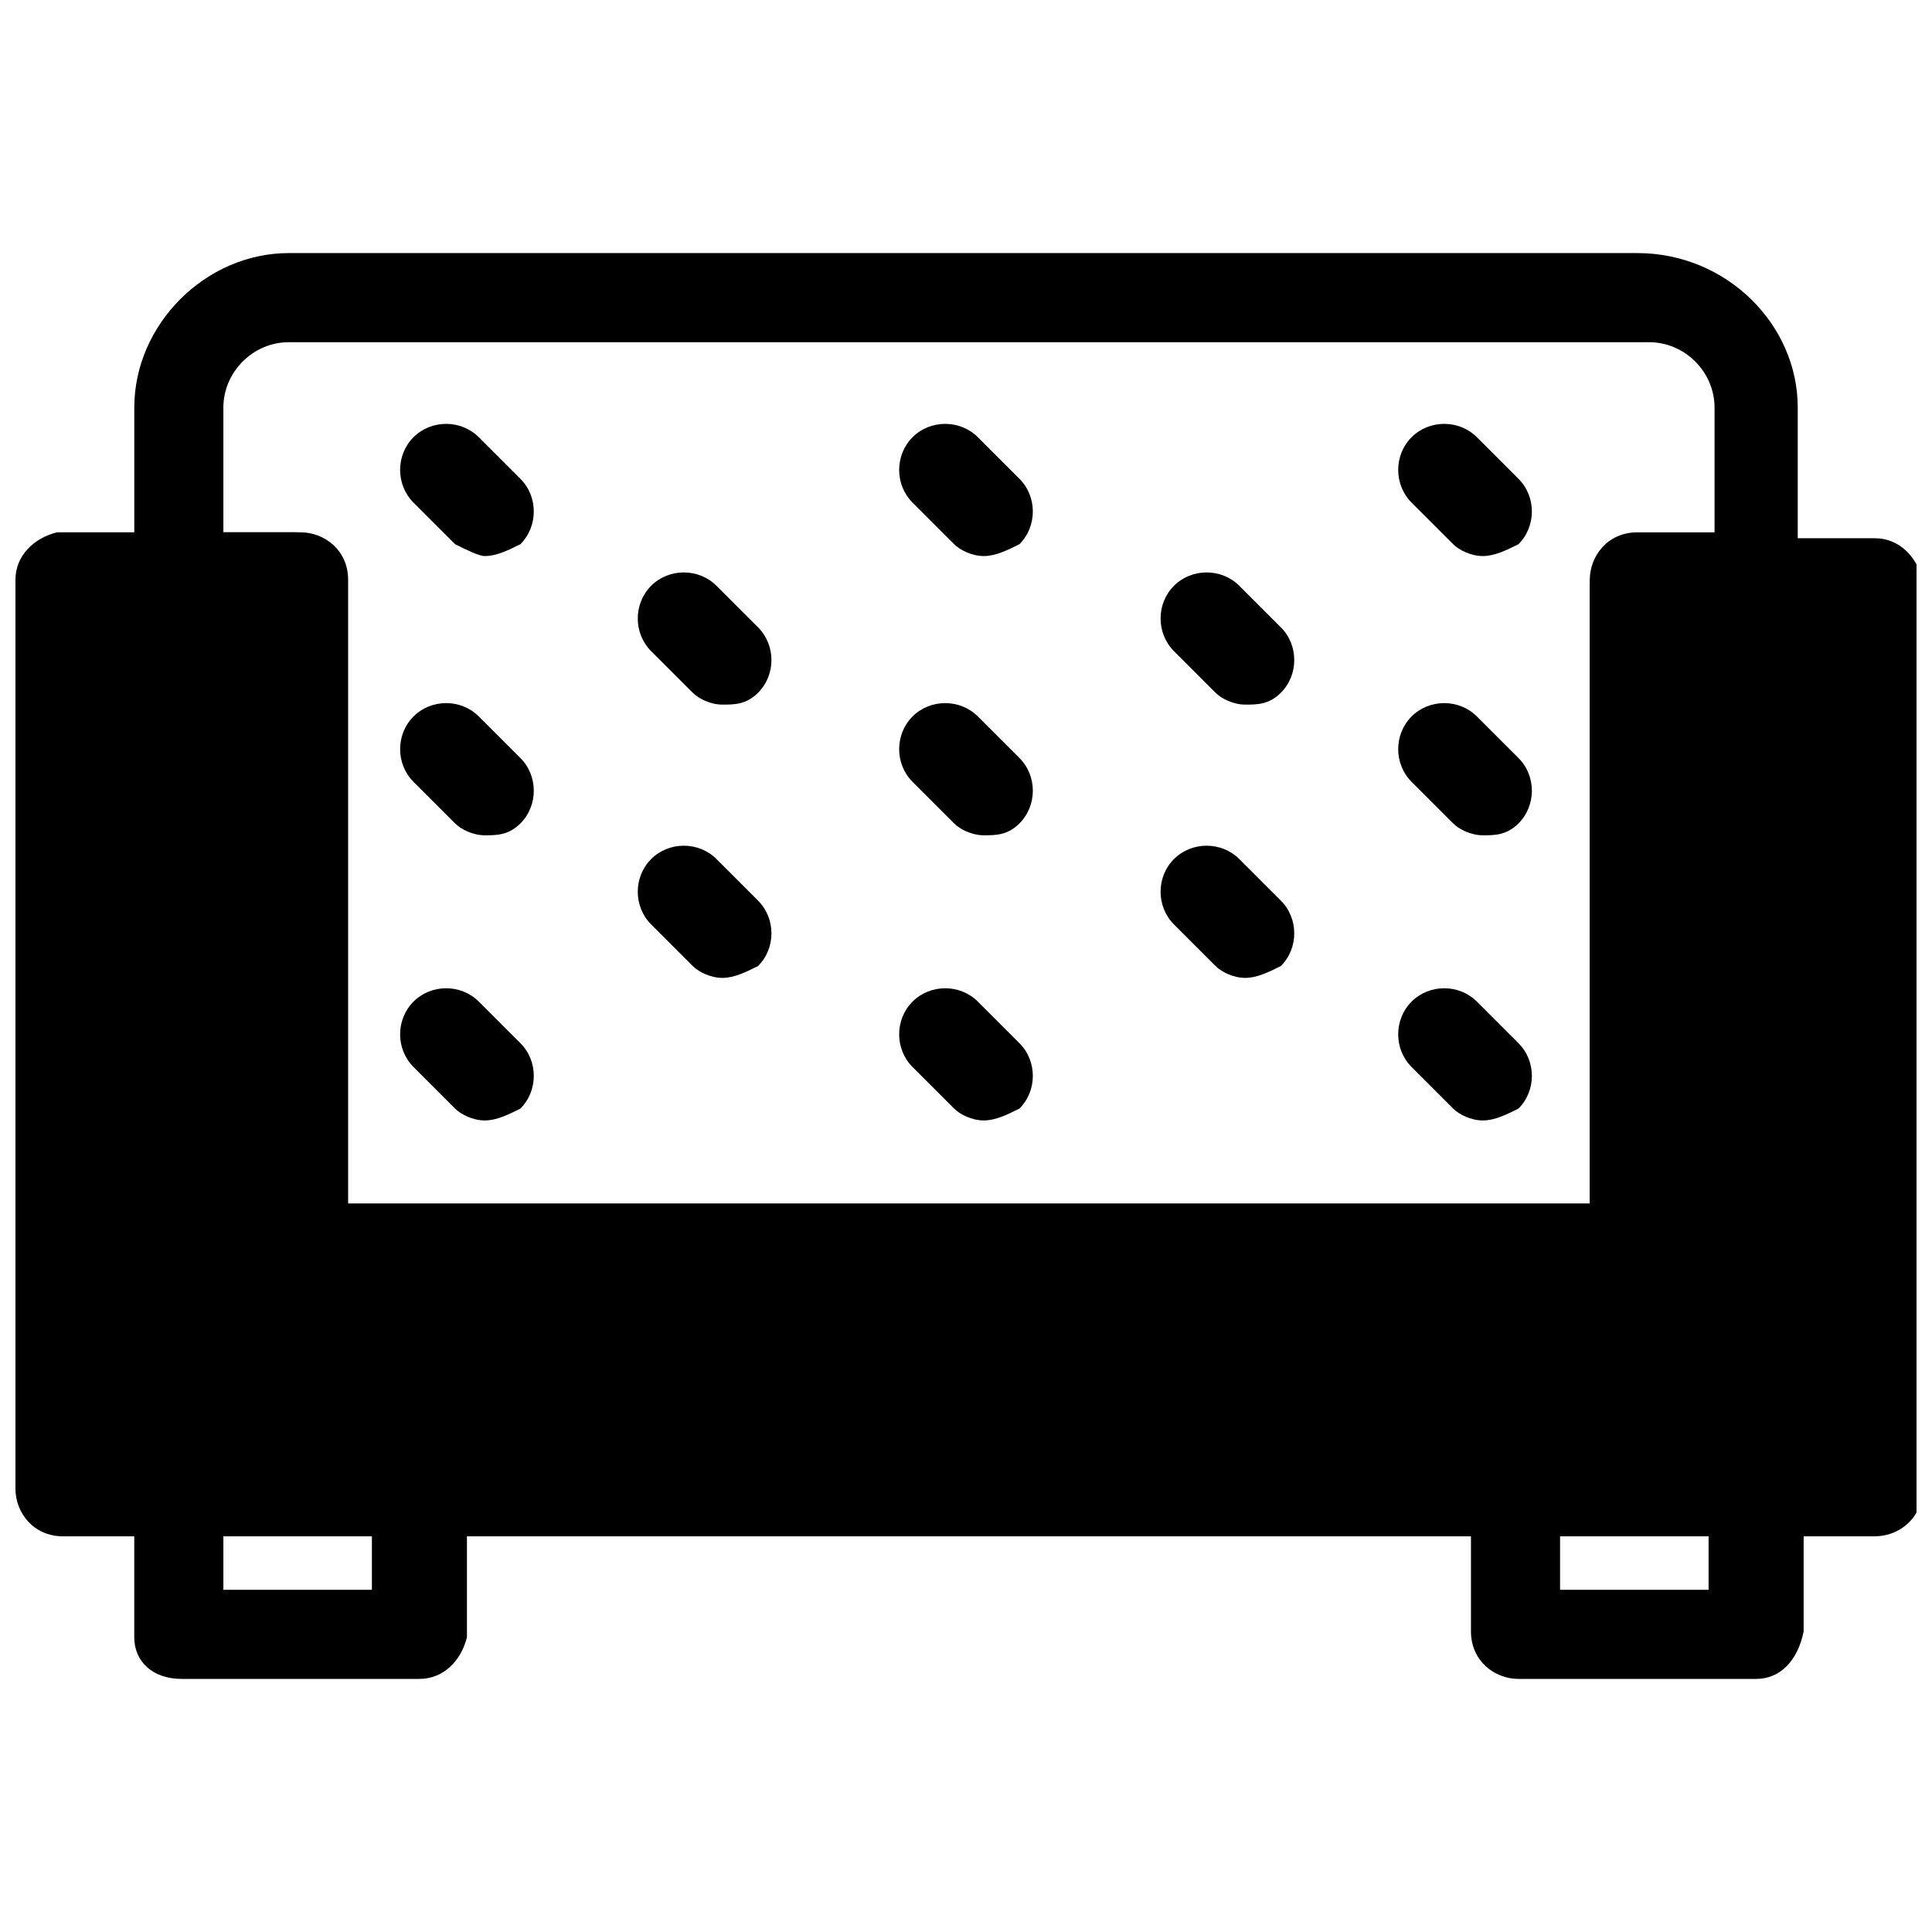 <?xml version="1.0" encoding="UTF-8"?>
<!-- Uploaded to: ICON Repo, www.svgrepo.com, Generator: ICON Repo Mixer Tools -->
<svg width="800px" height="800px" version="1.1" viewBox="144 144 512 512" xmlns="http://www.w3.org/2000/svg">
 <defs>
  <clipPath id="a">
   <path d="m148.09 285h503.81v267h-503.81z"/>
  </clipPath>
 </defs>
 <g clip-path="url(#a)">
  <path d="m640.88 286.64h-62.977c-6.297 0-12.594 4.723-12.594 12.594v163.74h-330.62v-165.31c0-6.297-4.723-12.594-12.594-12.594h-62.977c-6.301 1.57-11.023 6.293-11.023 12.594v240.88c0 6.297 4.723 12.594 12.594 12.594h480.2c6.297 0 12.594-4.723 12.594-12.594v-240.88c-1.574-6.301-6.297-11.023-12.594-11.023z"/>
 </g>
 <path d="m255.15 588.93h-62.977c-7.871 0-12.594-4.723-12.594-11.02v-39.359c0-7.871 4.723-12.598 12.594-12.598h62.977c6.297 0 12.594 4.723 12.594 12.594v39.359c-1.57 6.301-6.297 11.023-12.594 11.023zm-51.953-23.613h39.359v-15.742l-39.359-0.004z"/>
 <path d="m609.39 588.93h-62.977c-6.297 0-12.594-4.723-12.594-12.594v-39.359c0-6.297 4.723-12.594 12.594-12.594h62.977c6.297 0 12.594 4.723 12.594 12.594v39.359c-1.574 7.871-6.297 12.594-12.594 12.594zm-51.957-23.613h39.359v-15.742l-39.359-0.004z"/>
 <path d="m577.91 486.59h-354.24c-6.297 0-12.594-4.723-12.594-12.594v-163.74h-18.895c-7.871 0-12.594-6.297-12.594-12.594v-45.66c0-22.043 18.895-40.934 40.934-40.934h357.39c23.617 0 42.508 18.891 42.508 40.934v45.656c0 6.297-4.723 12.594-12.594 12.594l-18.895 0.004v165.31c0 6.297-4.723 11.02-11.02 11.02zm-343.22-23.613h330.62v-165.31c0-6.297 4.723-12.594 12.594-12.594h20.469v-33.066c0-9.445-7.871-17.32-17.32-17.32l-360.54 0.004c-9.445 0-17.316 7.871-17.316 17.316v33.062h20.469c6.297 0 12.594 4.723 12.594 12.594v165.32z"/>
 <path d="m272.47 291.36c-1.574 0-4.723-1.574-7.871-3.148l-11.023-11.02c-4.723-4.723-4.723-12.594 0-17.32 4.723-4.723 12.594-4.723 17.32 0l11.02 11.02c4.723 4.723 4.723 12.594 0 17.32-3.148 1.574-6.297 3.148-9.445 3.148z"/>
 <path d="m404.72 291.36c-3.148 0-6.297-1.574-7.871-3.148l-11.02-11.02c-4.723-4.723-4.723-12.594 0-17.32 4.723-4.723 12.594-4.723 17.32 0l11.02 11.02c4.723 4.723 4.723 12.594 0 17.32-3.152 1.574-6.301 3.148-9.449 3.148z"/>
 <path d="m536.97 291.36c-3.148 0-6.297-1.574-7.871-3.148l-11.02-11.02c-4.723-4.723-4.723-12.594 0-17.32 4.723-4.723 12.594-4.723 17.32 0l11.02 11.02c4.723 4.723 4.723 12.594 0 17.32-3.152 1.574-6.301 3.148-9.449 3.148z"/>
 <path d="m272.47 365.36c-3.148 0-6.297-1.574-7.871-3.148l-11.02-11.02c-4.723-4.723-4.723-12.594 0-17.32 4.723-4.723 12.594-4.723 17.32 0l11.02 11.02c4.723 4.723 4.723 12.594 0 17.32-3.152 3.148-6.301 3.148-9.449 3.148z"/>
 <path d="m335.45 330.73c-3.148 0-6.297-1.574-7.871-3.148l-11.02-11.02c-4.723-4.723-4.723-12.594 0-17.32 4.723-4.723 12.594-4.723 17.32 0l11.02 11.02c4.723 4.723 4.723 12.594 0 17.32-3.152 3.148-6.301 3.148-9.449 3.148z"/>
 <path d="m474 330.73c-3.148 0-6.297-1.574-7.871-3.148l-11.02-11.02c-4.723-4.723-4.723-12.594 0-17.32 4.723-4.723 12.594-4.723 17.32 0l11.02 11.02c4.723 4.723 4.723 12.594 0 17.32-3.152 3.148-6.301 3.148-9.449 3.148z"/>
 <path d="m335.45 403.15c-3.148 0-6.297-1.574-7.871-3.148l-11.02-11.02c-4.723-4.723-4.723-12.594 0-17.32 4.723-4.723 12.594-4.723 17.32 0l11.02 11.02c4.723 4.723 4.723 12.594 0 17.32-3.152 1.574-6.301 3.148-9.449 3.148z"/>
 <path d="m474 403.15c-3.148 0-6.297-1.574-7.871-3.148l-11.02-11.02c-4.723-4.723-4.723-12.594 0-17.32 4.723-4.723 12.594-4.723 17.32 0l11.02 11.02c4.723 4.723 4.723 12.594 0 17.32-3.152 1.574-6.301 3.148-9.449 3.148z"/>
 <path d="m404.72 365.36c-3.148 0-6.297-1.574-7.871-3.148l-11.02-11.02c-4.723-4.723-4.723-12.594 0-17.32 4.723-4.723 12.594-4.723 17.32 0l11.02 11.02c4.723 4.723 4.723 12.594 0 17.32-3.152 3.148-6.301 3.148-9.449 3.148z"/>
 <path d="m536.97 365.36c-3.148 0-6.297-1.574-7.871-3.148l-11.02-11.02c-4.723-4.723-4.723-12.594 0-17.32 4.723-4.723 12.594-4.723 17.32 0l11.02 11.02c4.723 4.723 4.723 12.594 0 17.32-3.152 3.148-6.301 3.148-9.449 3.148z"/>
 <path d="m272.47 440.93c-3.148 0-6.297-1.574-7.871-3.148l-11.02-11.02c-4.723-4.723-4.723-12.594 0-17.32 4.723-4.723 12.594-4.723 17.32 0l11.02 11.02c4.723 4.723 4.723 12.594 0 17.32-3.152 1.574-6.301 3.148-9.449 3.148z"/>
 <path d="m404.72 440.93c-3.148 0-6.297-1.574-7.871-3.148l-11.02-11.02c-4.723-4.723-4.723-12.594 0-17.32 4.723-4.723 12.594-4.723 17.32 0l11.02 11.02c4.723 4.723 4.723 12.594 0 17.32-3.152 1.574-6.301 3.148-9.449 3.148z"/>
 <path d="m536.97 440.93c-3.148 0-6.297-1.574-7.871-3.148l-11.02-11.02c-4.723-4.723-4.723-12.594 0-17.32 4.723-4.723 12.594-4.723 17.32 0l11.02 11.02c4.723 4.723 4.723 12.594 0 17.32-3.152 1.574-6.301 3.148-9.449 3.148z"/>
</svg>